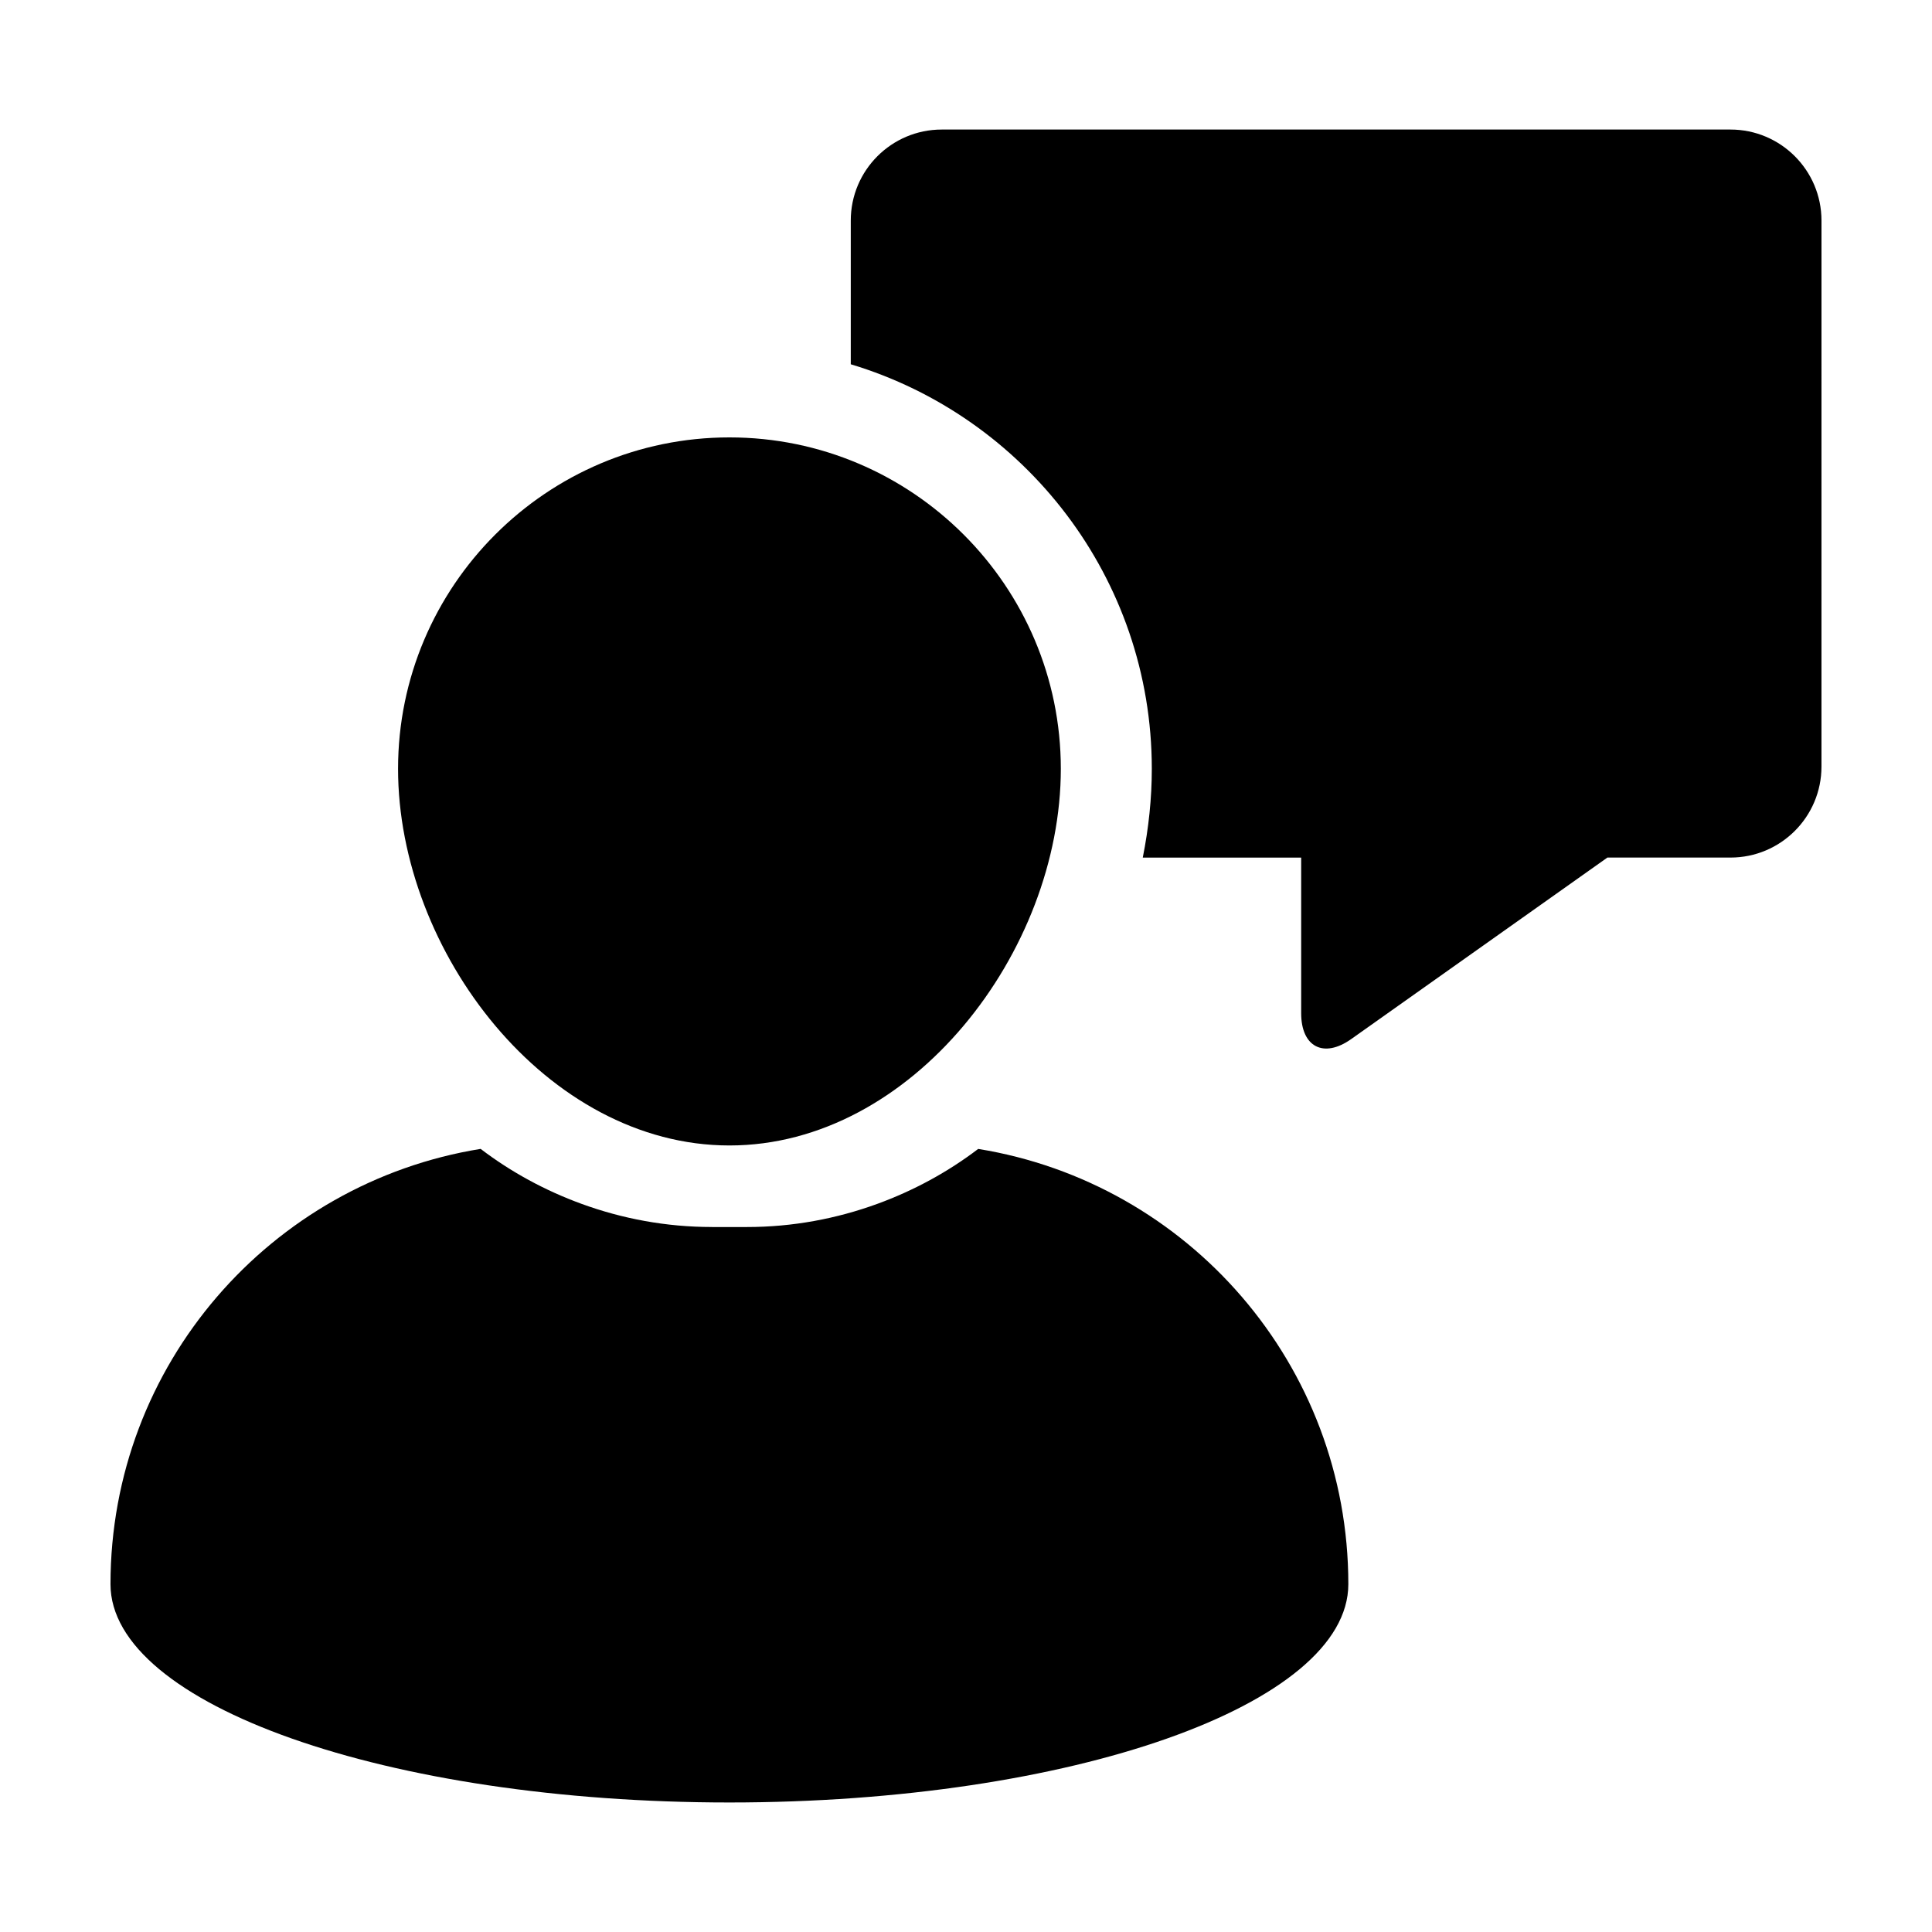 <?xml version="1.0" encoding="UTF-8"?>
<!-- Uploaded to: ICON Repo, www.iconrepo.com, Generator: ICON Repo Mixer Tools -->
<svg fill="#000000" width="800px" height="800px" version="1.1" viewBox="144 144 512 512" xmlns="http://www.w3.org/2000/svg">
 <g>
  <path d="m602.59 178.33h-209.01c-13.32 0-24.117 10.801-24.117 24.117v38.09c46.094 13.855 79.777 56.664 79.777 107.21 0 7.812-0.832 15.703-2.394 23.52h41.977v41.25c0 8.938 5.965 12.02 13.25 6.856l67.902-48.109h32.617c13.32 0 24.117-10.801 24.117-24.117l0.004-144.7c-0.008-13.316-10.809-24.117-24.125-24.117z"/>
  <path d="m425.13 347.74c0-48.422-39.395-87.824-87.82-87.824-48.426 0-87.82 39.402-87.82 87.824 0.004 48.422 39.398 99.82 87.82 99.82 48.426 0 87.82-51.395 87.82-99.82z"/>
  <path d="m332.68 469.17c-12.137 0-23.766-2.195-34.555-6.133-9.68-3.531-18.703-8.438-26.754-14.57-55.621 8.988-98.09 57.199-98.09 115.36 0 31.941 73.434 57.848 164.02 57.848s164.02-25.91 164.02-57.848c0-58.16-42.473-106.36-98.09-115.35-8.039 6.121-17.051 11.023-26.719 14.555-10.809 3.941-22.441 6.144-34.586 6.144l-9.25 0.004z"/>
 </g>
</svg>